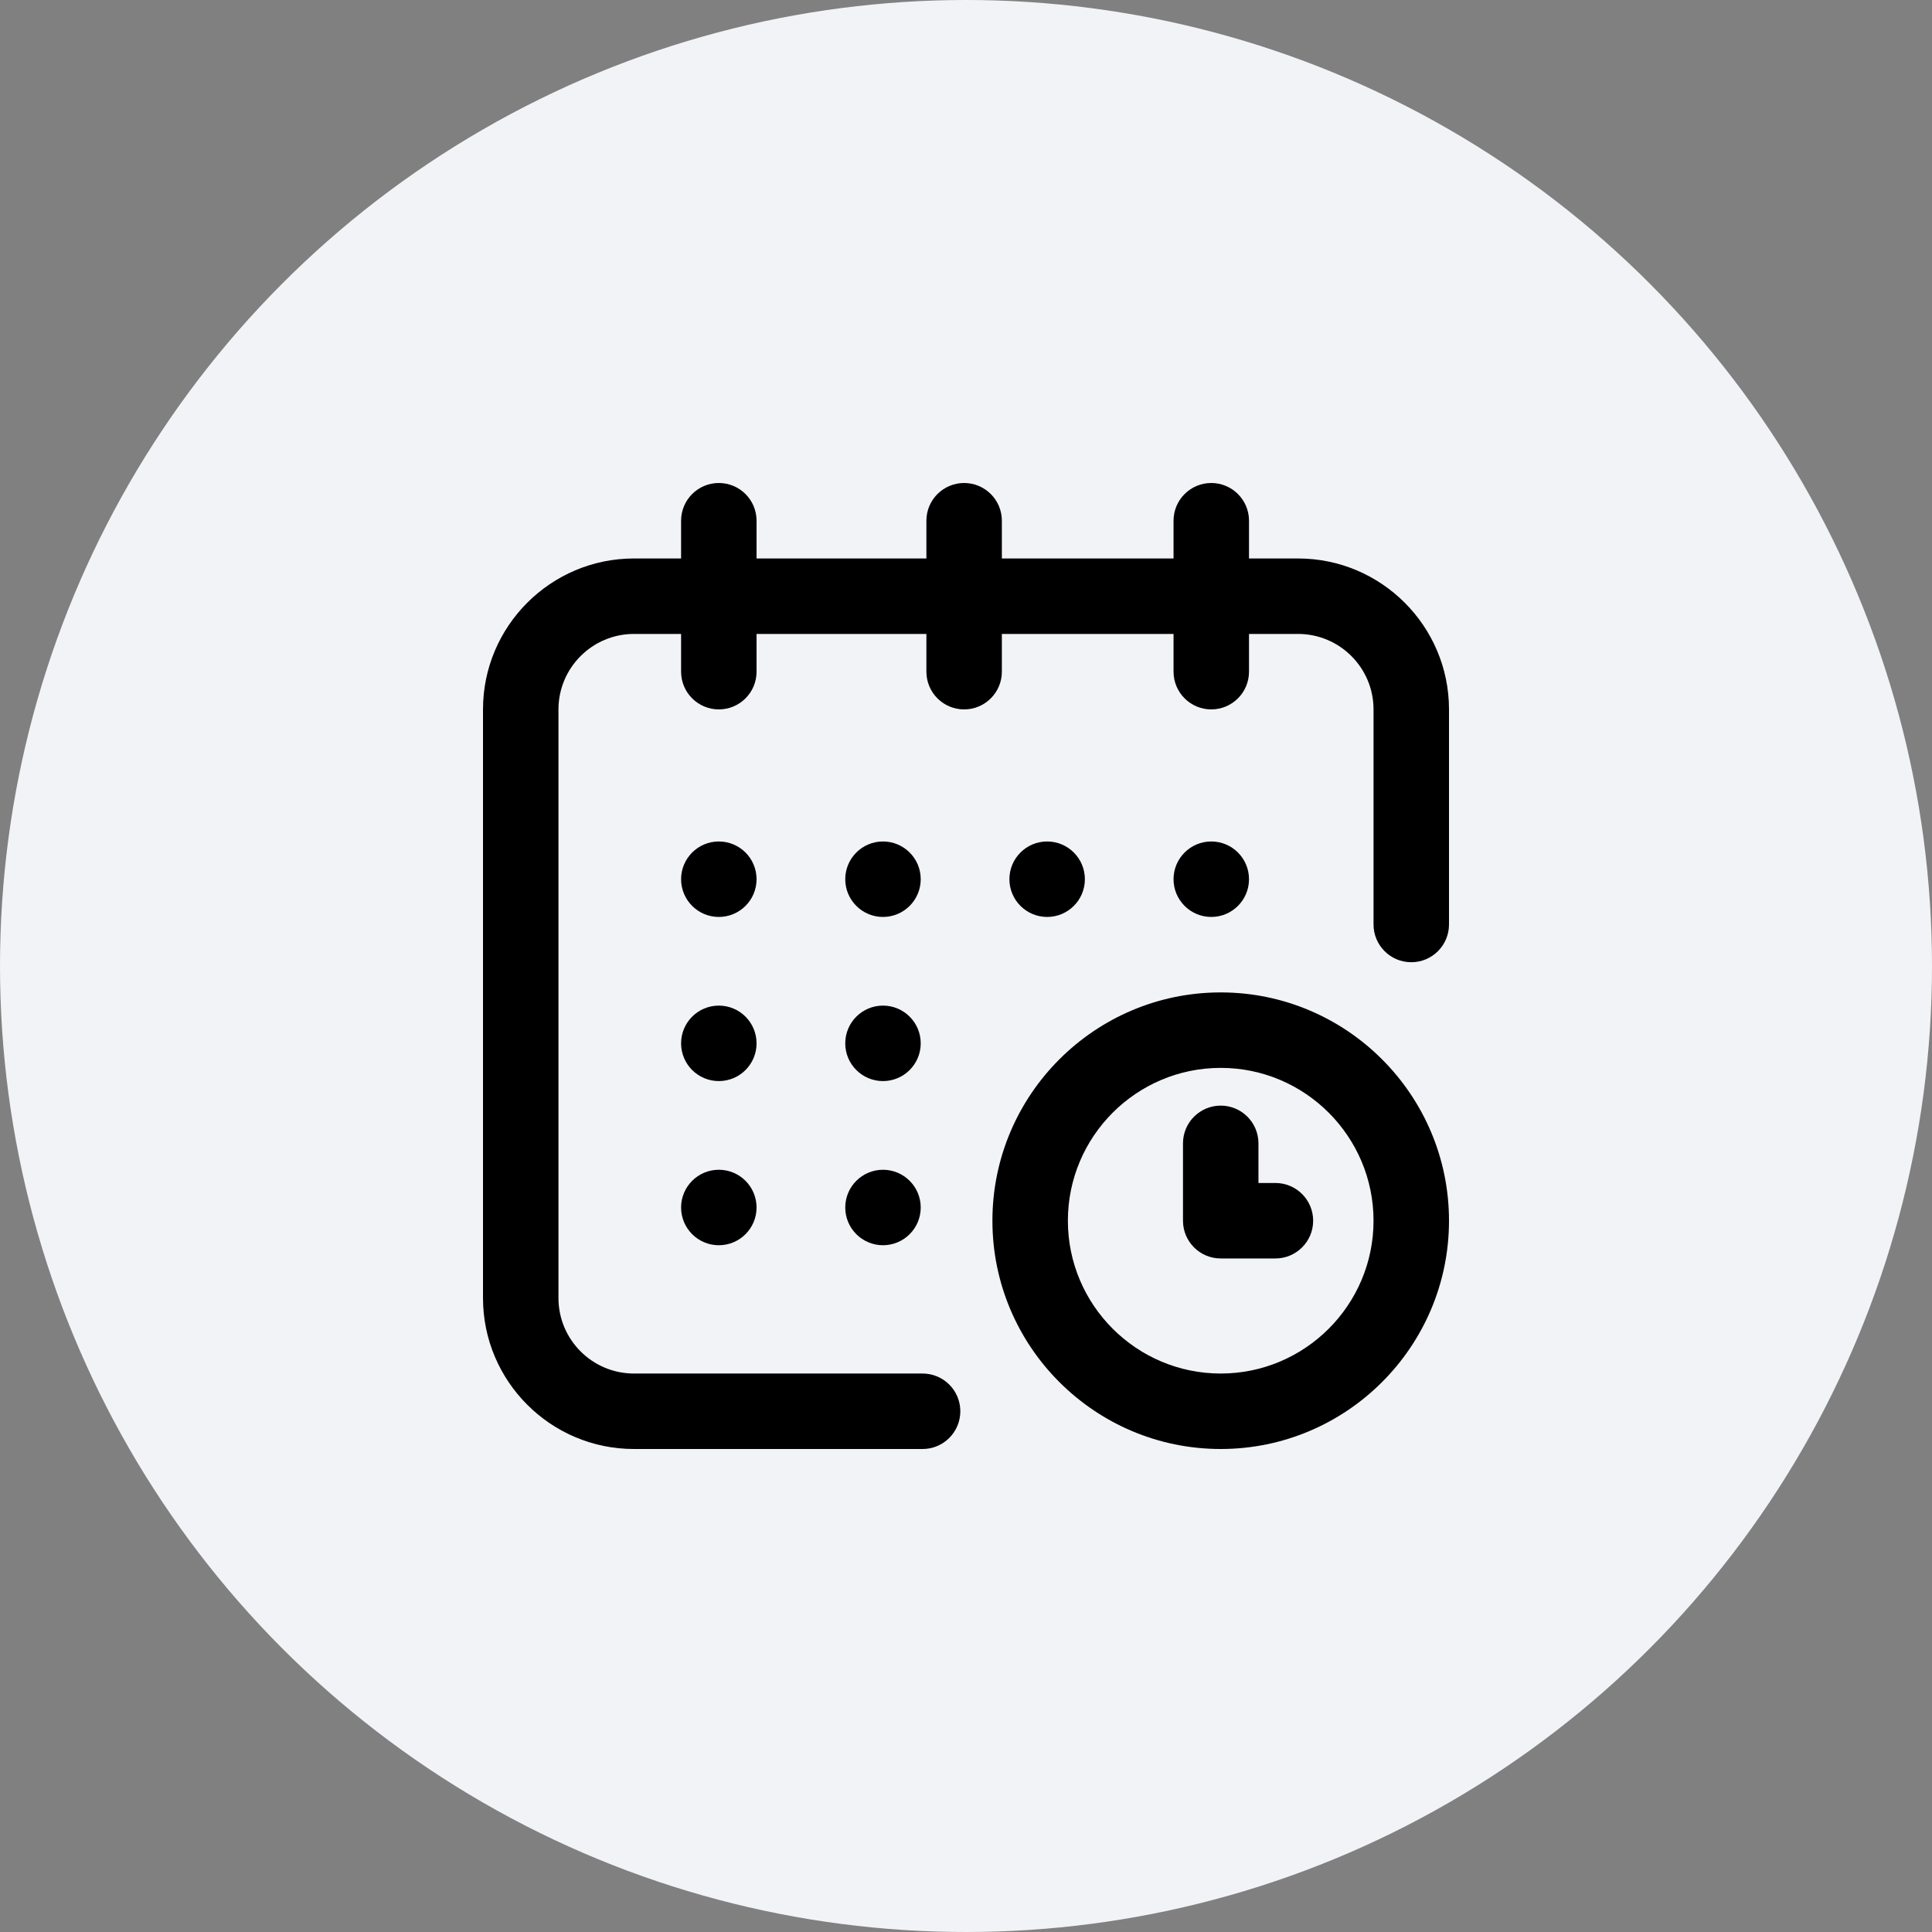 <svg width="64" height="64" viewBox="0 0 64 64" fill="none" xmlns="http://www.w3.org/2000/svg">
<rect x="0" y="0" width="64" height="64" fill="#808080" stroke="none"/>
<circle cx="32" cy="32" r="32" fill="#F2F3F7"/>
<path d="M40.125 30.375C40.815 30.375 41.375 29.815 41.375 29.125C41.375 28.435 40.815 27.875 40.125 27.875C39.435 27.875 38.875 28.435 38.875 29.125C38.875 29.815 39.435 30.375 40.125 30.375Z" fill="black"/>
<path d="M43 18.5H41.375V17.25C41.375 16.56 40.815 16 40.125 16C39.435 16 38.875 16.56 38.875 17.25V18.5H33.188V17.25C33.188 16.56 32.628 16 31.938 16C31.247 16 30.688 16.56 30.688 17.25V18.5H25.062V17.25C25.062 16.56 24.503 16 23.812 16C23.122 16 22.562 16.56 22.562 17.25V18.5H21C18.243 18.5 16 20.743 16 23.5V43C16 45.757 18.243 48 21 48H30.562C31.253 48 31.812 47.44 31.812 46.75C31.812 46.06 31.253 45.5 30.562 45.5H21C19.622 45.5 18.5 44.379 18.5 43V23.5C18.5 22.122 19.622 21 21 21H22.562V22.25C22.562 22.94 23.122 23.5 23.812 23.5C24.503 23.5 25.062 22.94 25.062 22.25V21H30.688V22.25C30.688 22.94 31.247 23.5 31.938 23.5C32.628 23.5 33.188 22.94 33.188 22.25V21H38.875V22.25C38.875 22.94 39.435 23.5 40.125 23.5C40.815 23.5 41.375 22.94 41.375 22.25V21H43C44.379 21 45.5 22.122 45.5 23.5V30.625C45.5 31.315 46.06 31.875 46.75 31.875C47.44 31.875 48 31.315 48 30.625V23.5C48 20.743 45.757 18.5 43 18.5Z" fill="black"/>
<path d="M40.438 32.875C36.267 32.875 32.875 36.267 32.875 40.438C32.875 44.608 36.267 48 40.438 48C44.608 48 48 44.608 48 40.438C48 36.267 44.608 32.875 40.438 32.875ZM40.438 45.5C37.646 45.5 35.375 43.229 35.375 40.438C35.375 37.646 37.646 35.375 40.438 35.375C43.229 35.375 45.5 37.646 45.5 40.438C45.5 43.229 43.229 45.5 40.438 45.5Z" fill="black"/>
<path d="M42.25 39.188H41.688V37.875C41.688 37.185 41.128 36.625 40.438 36.625C39.747 36.625 39.188 37.185 39.188 37.875V40.438C39.188 41.128 39.747 41.688 40.438 41.688H42.25C42.94 41.688 43.5 41.128 43.5 40.438C43.5 39.747 42.94 39.188 42.25 39.188Z" fill="black"/>
<path d="M34.688 30.375C35.378 30.375 35.938 29.815 35.938 29.125C35.938 28.435 35.378 27.875 34.688 27.875C33.997 27.875 33.438 28.435 33.438 29.125C33.438 29.815 33.997 30.375 34.688 30.375Z" fill="black"/>
<path d="M29.25 35.812C29.94 35.812 30.5 35.253 30.5 34.562C30.5 33.872 29.94 33.312 29.25 33.312C28.56 33.312 28 33.872 28 34.562C28 35.253 28.56 35.812 29.25 35.812Z" fill="black"/>
<path d="M23.812 30.375C24.503 30.375 25.062 29.815 25.062 29.125C25.062 28.435 24.503 27.875 23.812 27.875C23.122 27.875 22.562 28.435 22.562 29.125C22.562 29.815 23.122 30.375 23.812 30.375Z" fill="black"/>
<path d="M23.812 35.812C24.503 35.812 25.062 35.253 25.062 34.562C25.062 33.872 24.503 33.312 23.812 33.312C23.122 33.312 22.562 33.872 22.562 34.562C22.562 35.253 23.122 35.812 23.812 35.812Z" fill="black"/>
<path d="M23.812 41.25C24.503 41.25 25.062 40.69 25.062 40C25.062 39.31 24.503 38.75 23.812 38.75C23.122 38.75 22.562 39.31 22.562 40C22.562 40.69 23.122 41.25 23.812 41.25Z" fill="black"/>
<path d="M29.25 41.25C29.94 41.25 30.5 40.69 30.5 40C30.5 39.31 29.94 38.75 29.25 38.75C28.56 38.75 28 39.31 28 40C28 40.69 28.56 41.25 29.25 41.25Z" fill="black"/>
<path d="M29.25 30.375C29.94 30.375 30.5 29.815 30.5 29.125C30.5 28.435 29.94 27.875 29.25 27.875C28.56 27.875 28 28.435 28 29.125C28 29.815 28.56 30.375 29.25 30.375Z" fill="black"/>
</svg>
